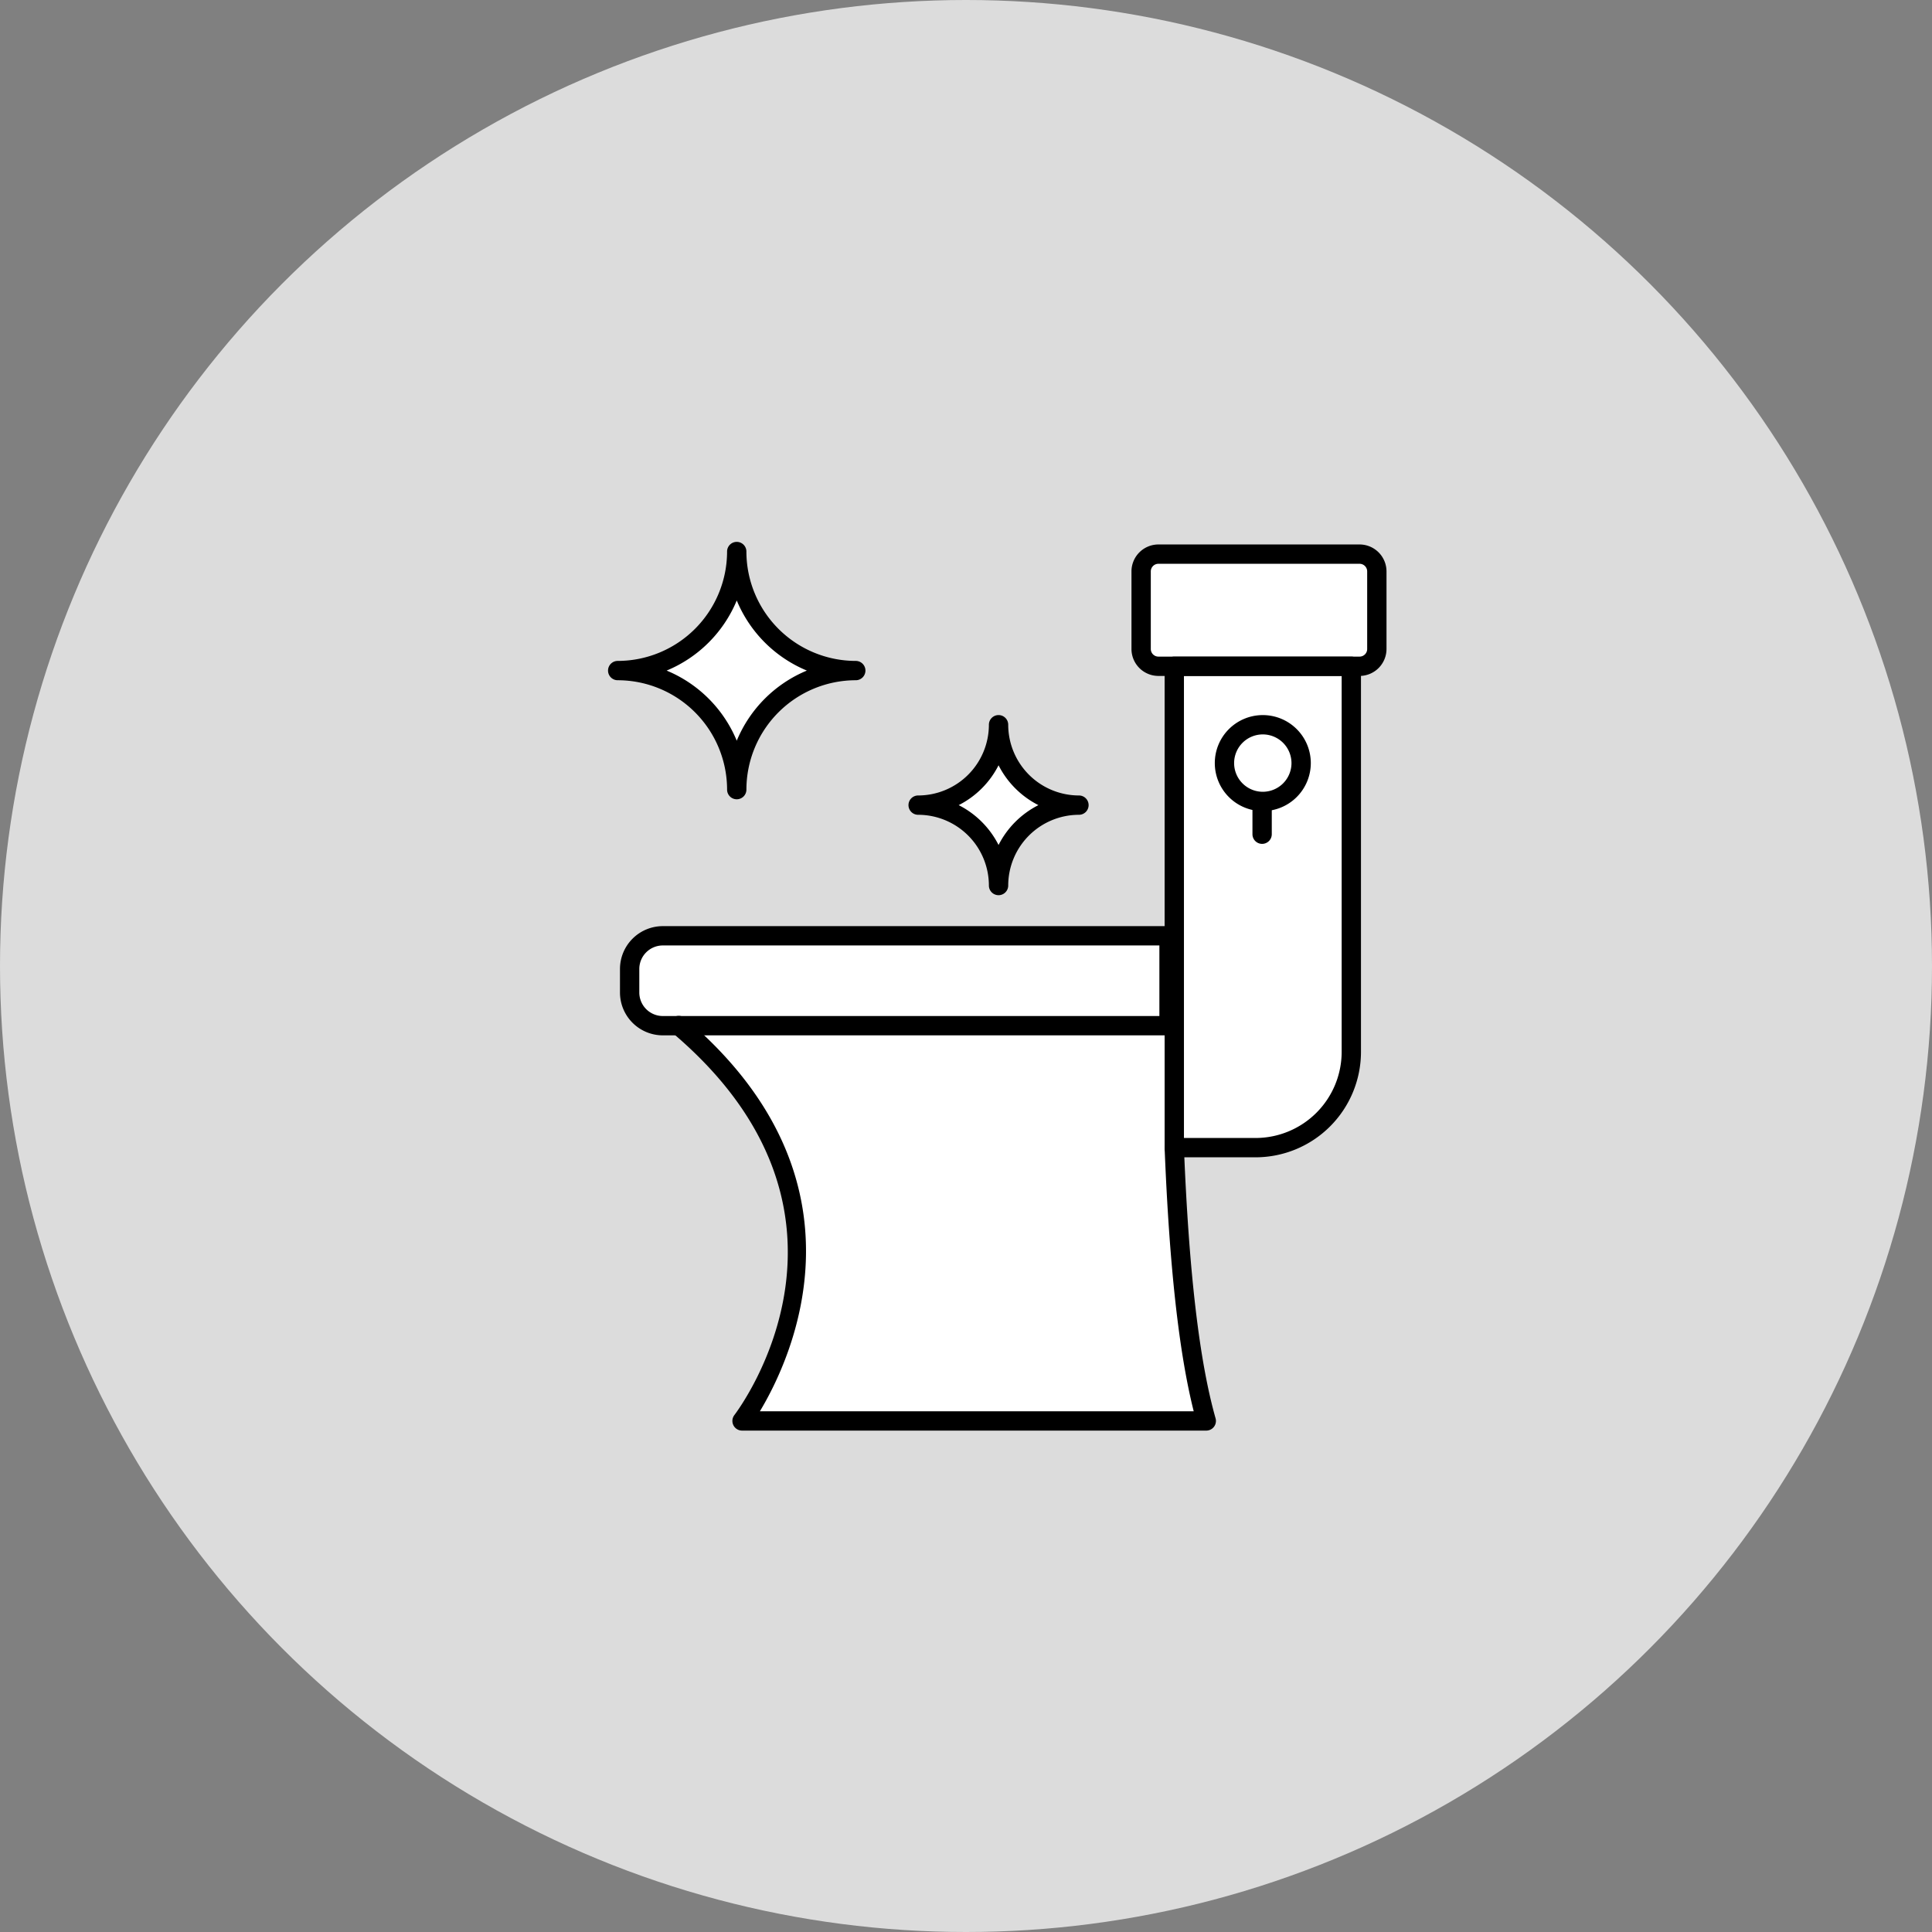 <svg id="レイヤー_1" data-name="レイヤー 1" xmlns="http://www.w3.org/2000/svg" width="200" height="200" viewBox="0 0 200 200">
  <rect x="0" y="0" width="200" height="200" fill="#808080" stroke="none"/>
  <defs>
    <style>
      .cls-1 {
        fill: #dcdcdc;
      }

      .cls-2 {
        fill: #fff;
      }
    </style>
  </defs>
  <g>
    <circle class="cls-1" cx="100" cy="100" r="100"/>
    <path class="cls-2" d="M103.37,91.67h0a8.323,8.323,0,0,0-8.323-8.323h0a8.323,8.323,0,0,0,8.323-8.323h0a8.323,8.323,0,0,0,8.323,8.323v0A8.323,8.323,0,0,0,103.37,91.67Z"/>
    <path class="cls-2" d="M76.268,81.741h0A12.323,12.323,0,0,0,63.945,69.418v0A12.323,12.323,0,0,0,76.268,57.095h0A12.323,12.323,0,0,0,88.591,69.418v0A12.323,12.323,0,0,0,76.268,81.741Z"/>
    <path class="cls-2" d="M122.217,118.5s-1,22,2.658,29H76.818s16.534-20.642-6.533-41.321L65.217,104.5v-7l5.067-.627h50.734l.512-27.9H118.13V57.363h24.4V68.972H139.888v40.36A9.168,9.168,0,0,1,130.72,118.5Z"/>
    <path d="M129.979,119.804h-8.417a1.0 1,0,0,1-1-1V68.972a1.0 1,0,0,1,1-1H139.888a1.0 1,0,0,1,1,1v39.922A10.922,10.922,0,0,1,129.979,119.804Zm-7.417-2h7.417a8.92,8.92,0,0,0,8.909-8.91V69.972H122.562Z"/>
    <path d="M121.019,107.179H68.614a4.439,4.439,0,0,1-4.434-4.434V100.306a4.439,4.439,0,0,1,4.434-4.433h52.404a1.0 1,0,0,1,1,1v9.306A1.0 1,0,0,1,121.019,107.179Zm-52.404-9.306a2.436,2.436,0,0,0-2.434,2.433v2.439a2.436,2.436,0,0,0,2.434,2.434h51.404v-7.306Z"/>
    <path d="M140.741,69.972H119.919a2.792,2.792,0,0,1-2.789-2.789V59.152a2.792,2.792,0,0,1,2.789-2.789h20.822a2.792,2.792,0,0,1,2.789,2.789v8.031A2.792,2.792,0,0,1,140.741,69.972ZM119.919,58.363a.79.79,0,0,0-.789.789v8.031a.789.789,0,0,0,.789.789h20.822a.789.789,0,0,0,.789-.789V59.152a.79.79,0,0,0-.789-.789Z"/>
    <path d="M130.725,83.964a4.969,4.969,0,1,1,4.969-4.969A4.974,4.974,0,0,1,130.725,83.964Zm0-7.938a2.969,2.969,0,1,0,2.969,2.969A2.972,2.972,0,0,0,130.725,76.026Z"/>
    <path d="M130.654,87.357a1.0 1,0,0,1-1-1V83.174a1,1,0,0,1,2,0v3.182A1.0 1,0,0,1,130.654,87.357Z"/>
    <path d="M124.875,148.095H76.817a1.001,1.001,0,0,1-.796-1.606c.645-.848,15.523-20.973-6.384-39.548a1.0 1,0,1,1,1.293-1.525c19.745,16.741,11.022,35.211,7.734,40.679h44.908c-1.535-6.106-2.522-15.046-3.011-27.251a1.0 1,0,0,1,.959-1.039,1.012,1.012,0,0,1,1.039.959c.518,12.923,1.589,22.101,3.276,28.059a.999.999,0,0,1-.962,1.272Z"/>
    <path d="M76.268,82.741a1.0 1,0,0,1-1-1A11.336,11.336,0,0,0,63.944,70.418a1,1,0,0,1,0-2,11.336,11.336,0,0,0,11.323-11.323,1,1,0,1,1,2,0,11.336,11.336,0,0,0,11.323,11.323,1,1,0,0,1,0,2A11.336,11.336,0,0,0,77.268,81.741 1.0 1,0,0,1,76.268,82.741ZM69.009,69.418a13.403,13.403,0,0,1,7.259,7.258,13.403,13.403,0,0,1,7.259-7.258,13.403,13.403,0,0,1-7.259-7.258A13.403,13.403,0,0,1,69.009,69.418Z"/>
    <path d="M103.37,92.67a1.0 1,0,0,1-1-1A7.332,7.332,0,0,0,95.046,84.347a1,1,0,1,1,0-2,7.332,7.332,0,0,0,7.324-7.323,1,1,0,0,1,2,0,7.332,7.332,0,0,0,7.323,7.323,1,1,0,1,1,0,2,7.332,7.332,0,0,0-7.323,7.323A1.0 1,0,0,1,103.37,92.67Zm-4.125-9.323a9.388,9.388,0,0,1,4.125,4.125,9.388,9.388,0,0,1,4.125-4.125,9.388,9.388,0,0,1-4.125-4.125A9.388,9.388,0,0,1,99.245,83.347Z"/>
  </g>
</svg>
